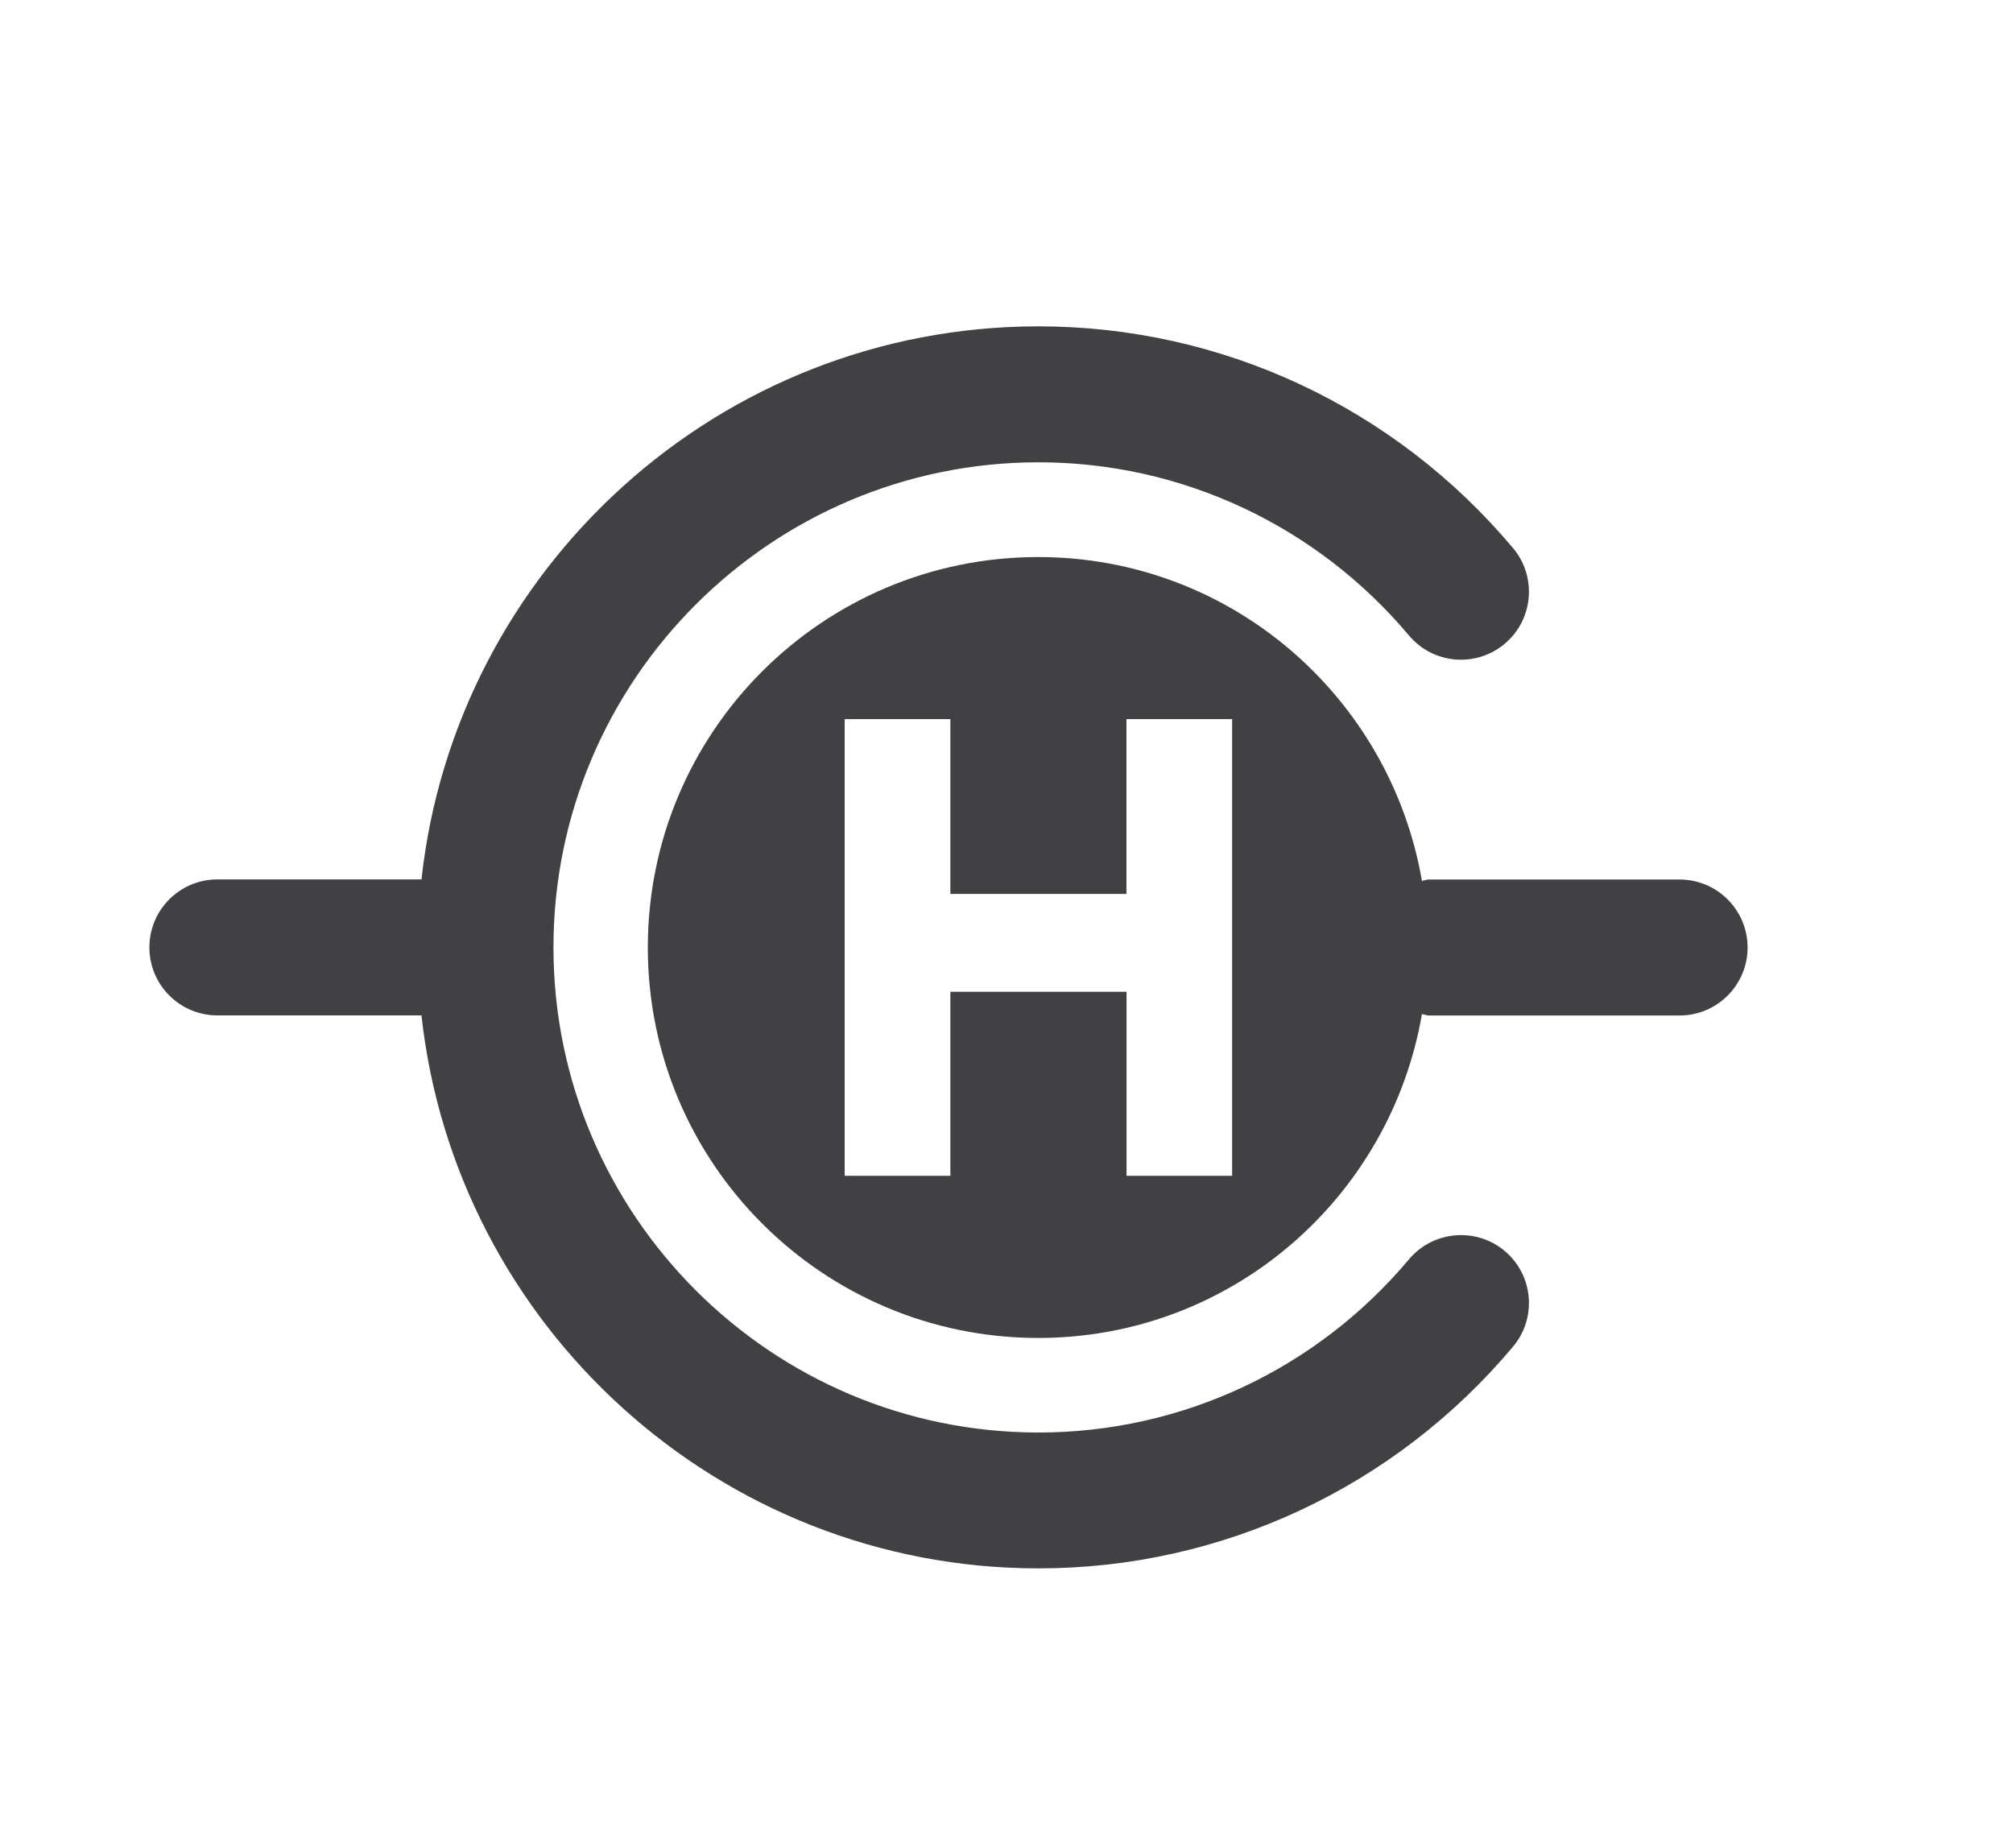 <?xml version="1.0" encoding="utf-8"?>
<!-- Generator: Adobe Illustrator 24.3.0, SVG Export Plug-In . SVG Version: 6.00 Build 0)  -->
<svg version="1.1" id="Layer_1" xmlns="http://www.w3.org/2000/svg" xmlns:xlink="http://www.w3.org/1999/xlink" x="0px" y="0px"
	 viewBox="0 0 208.19 191.1" style="enable-background:new 0 0 208.19 191.1;" xml:space="preserve">
<style type="text/css">
	.st0{display:none;}
	.st1{fill:#414042;}
</style>
<g id="Layer_2_1_" class="st0">
</g>
<g>
	<path class="st1" d="M173.71,90.96h-25.96c-0.25,0-0.45,0.11-0.69,0.14c-3.28-19-19.74-33.49-39.68-33.49
		C85.07,57.61,67,75.69,67,97.99s18.08,40.38,40.38,40.38c19.94,0,36.4-14.49,39.68-33.49c0.24,0.02,0.44,0.14,0.69,0.14h25.96
		c3.88,0,7.03-3.15,7.03-7.03C180.74,94.11,177.59,90.96,173.71,90.96z M127.44,121.6h-10.93v-19.03H98.29v19.03H87.36V74.37h10.93
		v18.08h18.21V74.37h10.93V121.6z"/>
	<path class="st1" d="M145.72,130.24c-9.57,11.39-23.53,17.91-38.31,17.91c-27.67,0-50.17-22.51-50.17-50.17
		s22.51-50.17,50.17-50.17c14.78,0,28.74,6.53,38.31,17.91c2.5,2.98,6.93,3.35,9.9,0.86c2.97-2.5,3.36-6.93,0.86-9.9
		c-12.24-14.57-30.13-22.93-49.07-22.93c-33.04,0-60.31,25.08-63.82,57.2H22.48c-3.88,0-7.03,3.14-7.03,7.03
		c0,3.88,3.15,7.03,7.03,7.03h21.11c3.52,32.11,30.79,57.19,63.82,57.19c18.95,0,36.83-8.36,49.07-22.93c2.5-2.97,2.11-7.4-0.86-9.9
		C152.65,126.89,148.21,127.27,145.72,130.24z"/>
</g>
</svg>
